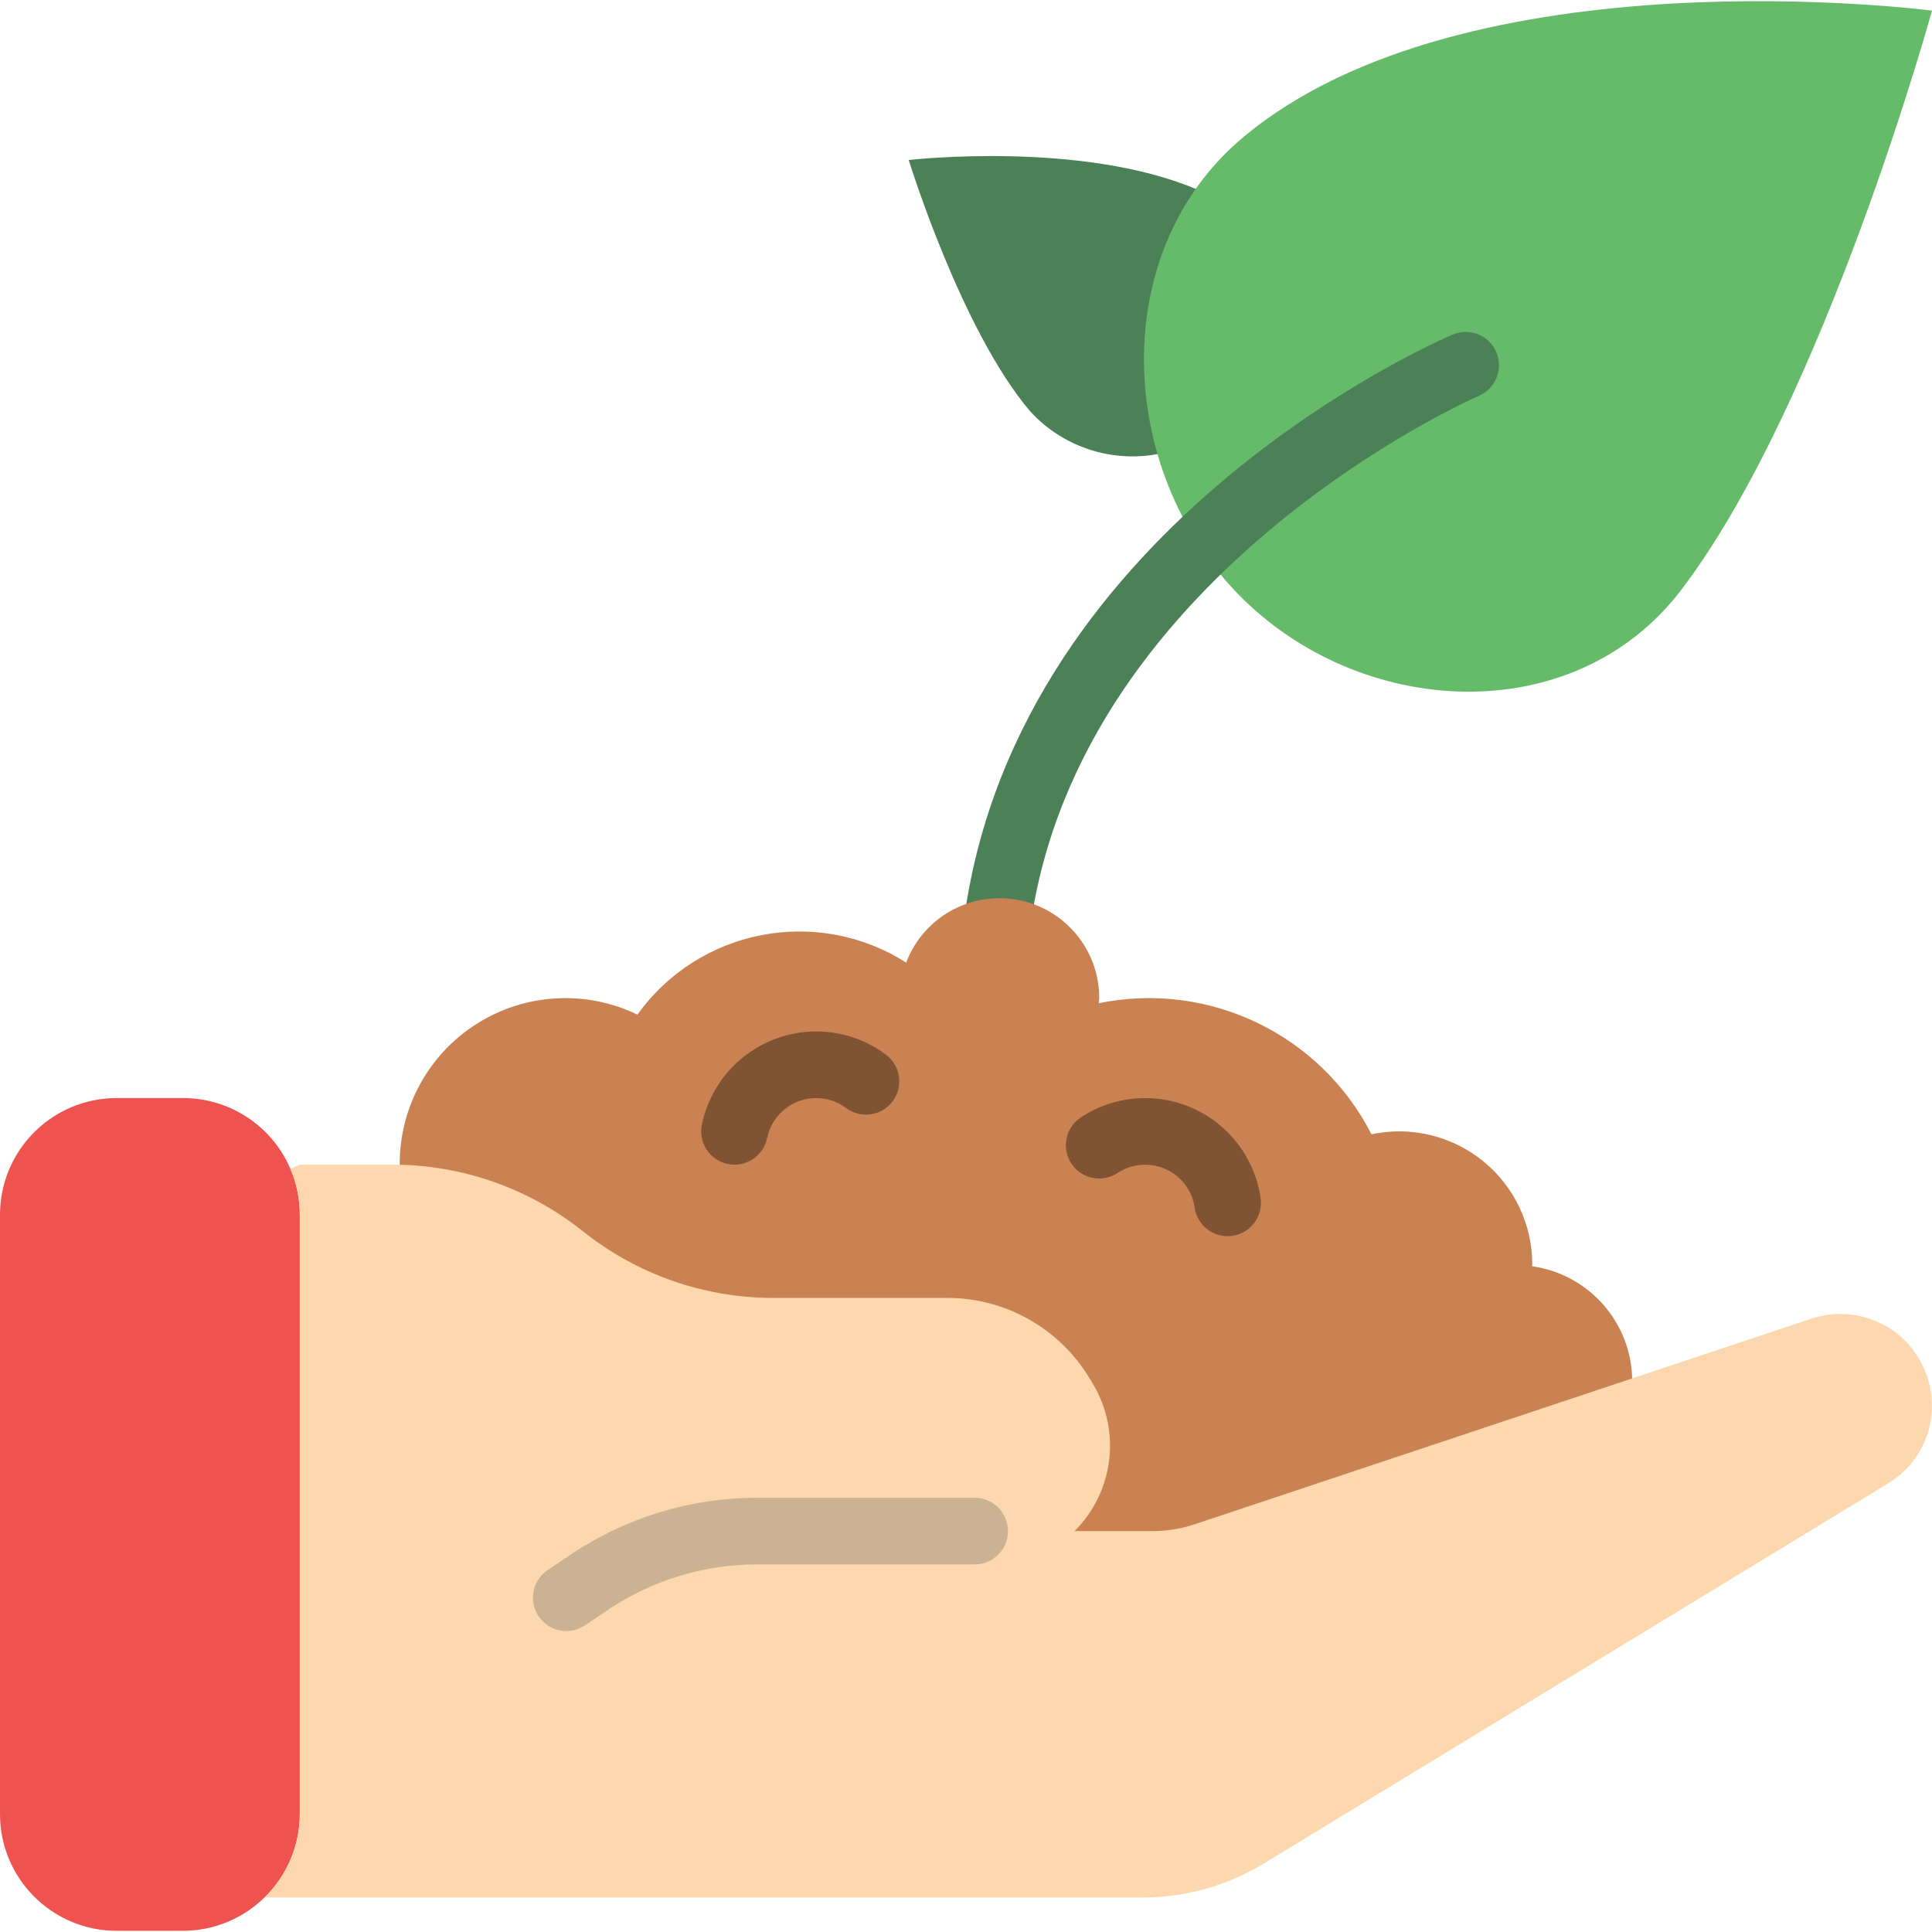 <svg xmlns="http://www.w3.org/2000/svg" width="190" height="190" viewBox="0 0 190 190" fill="none"><path d="M117.836 18.683C106.436 13.77 89.369 15.735 89.369 15.735C89.369 15.735 94.512 32.474 101.326 40.468C104.684 44.128 109.767 45.671 114.593 44.497L117.836 18.683Z" fill="#4C8056"></path><path d="M165.357 57.99C154.776 71.911 133.679 70.675 121.75 58.413C109.822 46.151 108.879 24.797 122.161 13.583C144.133 -4.968 190 1.047 190 1.047C190 1.047 179.4 39.517 165.357 57.99Z" fill="#66BB6A"></path><path d="M97.87 95.703C97.755 95.703 97.638 95.696 97.519 95.686C95.721 95.493 94.418 93.879 94.608 92.08C98.858 52.138 141.057 33.673 142.85 32.907C144.514 32.195 146.439 32.967 147.151 34.63C147.862 36.293 147.091 38.219 145.427 38.93C145.022 39.103 104.962 56.693 101.125 92.774C100.947 94.438 99.543 95.701 97.87 95.703Z" fill="#4C8056"></path><path d="M39.31 114.538C39.278 108.915 42.148 103.673 46.903 100.672C51.658 97.671 57.626 97.335 62.687 99.784C68.743 91.335 80.345 89.088 89.117 94.665C90.797 90.233 95.406 87.635 100.068 88.493C104.729 89.351 108.111 93.419 108.103 98.159C108.103 98.331 108.061 98.492 108.052 98.661C118.875 96.439 129.85 101.712 134.877 111.55C138.743 110.726 142.773 111.694 145.843 114.182C148.913 116.671 150.695 120.414 150.69 124.366C150.69 124.422 150.674 124.474 150.673 124.529C156.311 125.32 160.508 130.139 160.517 135.831L160.517 135.832C157.472 144.968 149.827 151.814 140.412 153.838L102.272 162.036C98.91 162.759 95.442 162.838 92.051 162.269L67.331 158.125C56.758 156.353 48.211 148.541 45.496 138.171L39.31 114.538Z" fill="#CB8252"></path><path d="M29.483 119.453V178.418C29.452 184.738 24.337 189.854 18.017 189.884H11.466C5.136 189.877 0.007 184.748 0 178.418V119.453C0.007 113.124 5.136 107.994 11.466 107.987H18.017C22.613 107.993 26.762 110.738 28.566 114.965C29.174 116.383 29.486 117.91 29.483 119.453Z" fill="#EF5350"></path><path d="M185.676 145.888L124.286 183.266C120.693 185.453 116.568 186.609 112.362 186.607H26.207L26.108 186.509C28.273 184.373 29.489 181.458 29.482 178.417V119.452C29.485 117.909 29.173 116.382 28.565 114.964L29.482 114.538H38.655C45.441 114.547 52.023 116.857 57.327 121.09C62.631 125.322 69.213 127.632 75.999 127.641H93.132C98.892 127.633 104.231 130.657 107.185 135.602L107.48 136.093C110.273 140.761 109.53 146.731 105.678 150.572H113.377C114.792 150.573 116.197 150.341 117.537 149.884L178.173 129.672C181.843 128.467 185.874 129.732 188.197 132.817V132.85C189.72 134.872 190.314 137.445 189.833 139.93C189.354 142.415 187.843 144.58 185.676 145.888Z" fill="#FDD7AD"></path><path d="M55.693 160.401C54.251 160.402 52.978 159.461 52.557 158.081C52.136 156.702 52.666 155.21 53.863 154.406L56.255 152.799C61.638 149.215 67.961 147.301 74.428 147.297H95.851C97.66 147.297 99.127 148.763 99.127 150.573C99.127 152.382 97.66 153.849 95.851 153.849H74.428C69.254 153.852 64.197 155.383 59.89 158.251L57.516 159.844C56.978 160.208 56.343 160.402 55.693 160.401Z" fill="#CBB292"></path><path d="M72.235 114.539C71.252 114.54 70.319 114.099 69.696 113.337C69.073 112.576 68.826 111.575 69.022 110.611C70.123 105.278 74.813 101.448 80.259 101.436C82.742 101.429 85.159 102.235 87.14 103.731C88.578 104.82 88.865 106.867 87.782 108.309C86.698 109.752 84.651 110.046 83.205 108.968C82.357 108.328 81.322 107.984 80.259 107.987C77.926 107.991 75.915 109.631 75.443 111.916C75.132 113.441 73.792 114.538 72.235 114.539Z" fill="#805333"></path><path d="M120.724 121.57C119.095 121.568 117.715 120.37 117.485 118.757C117.338 117.704 116.849 116.728 116.095 115.978C114.443 114.333 111.863 114.07 109.913 115.35C108.937 115.998 107.689 116.077 106.64 115.555C105.591 115.034 104.901 113.992 104.829 112.822C104.758 111.653 105.317 110.534 106.294 109.889C109.573 107.721 113.734 107.384 117.32 108.995C120.905 110.606 123.416 113.941 123.973 117.832C124.227 119.624 122.982 121.283 121.191 121.538C121.036 121.56 120.88 121.57 120.724 121.57Z" fill="#805333"></path></svg>